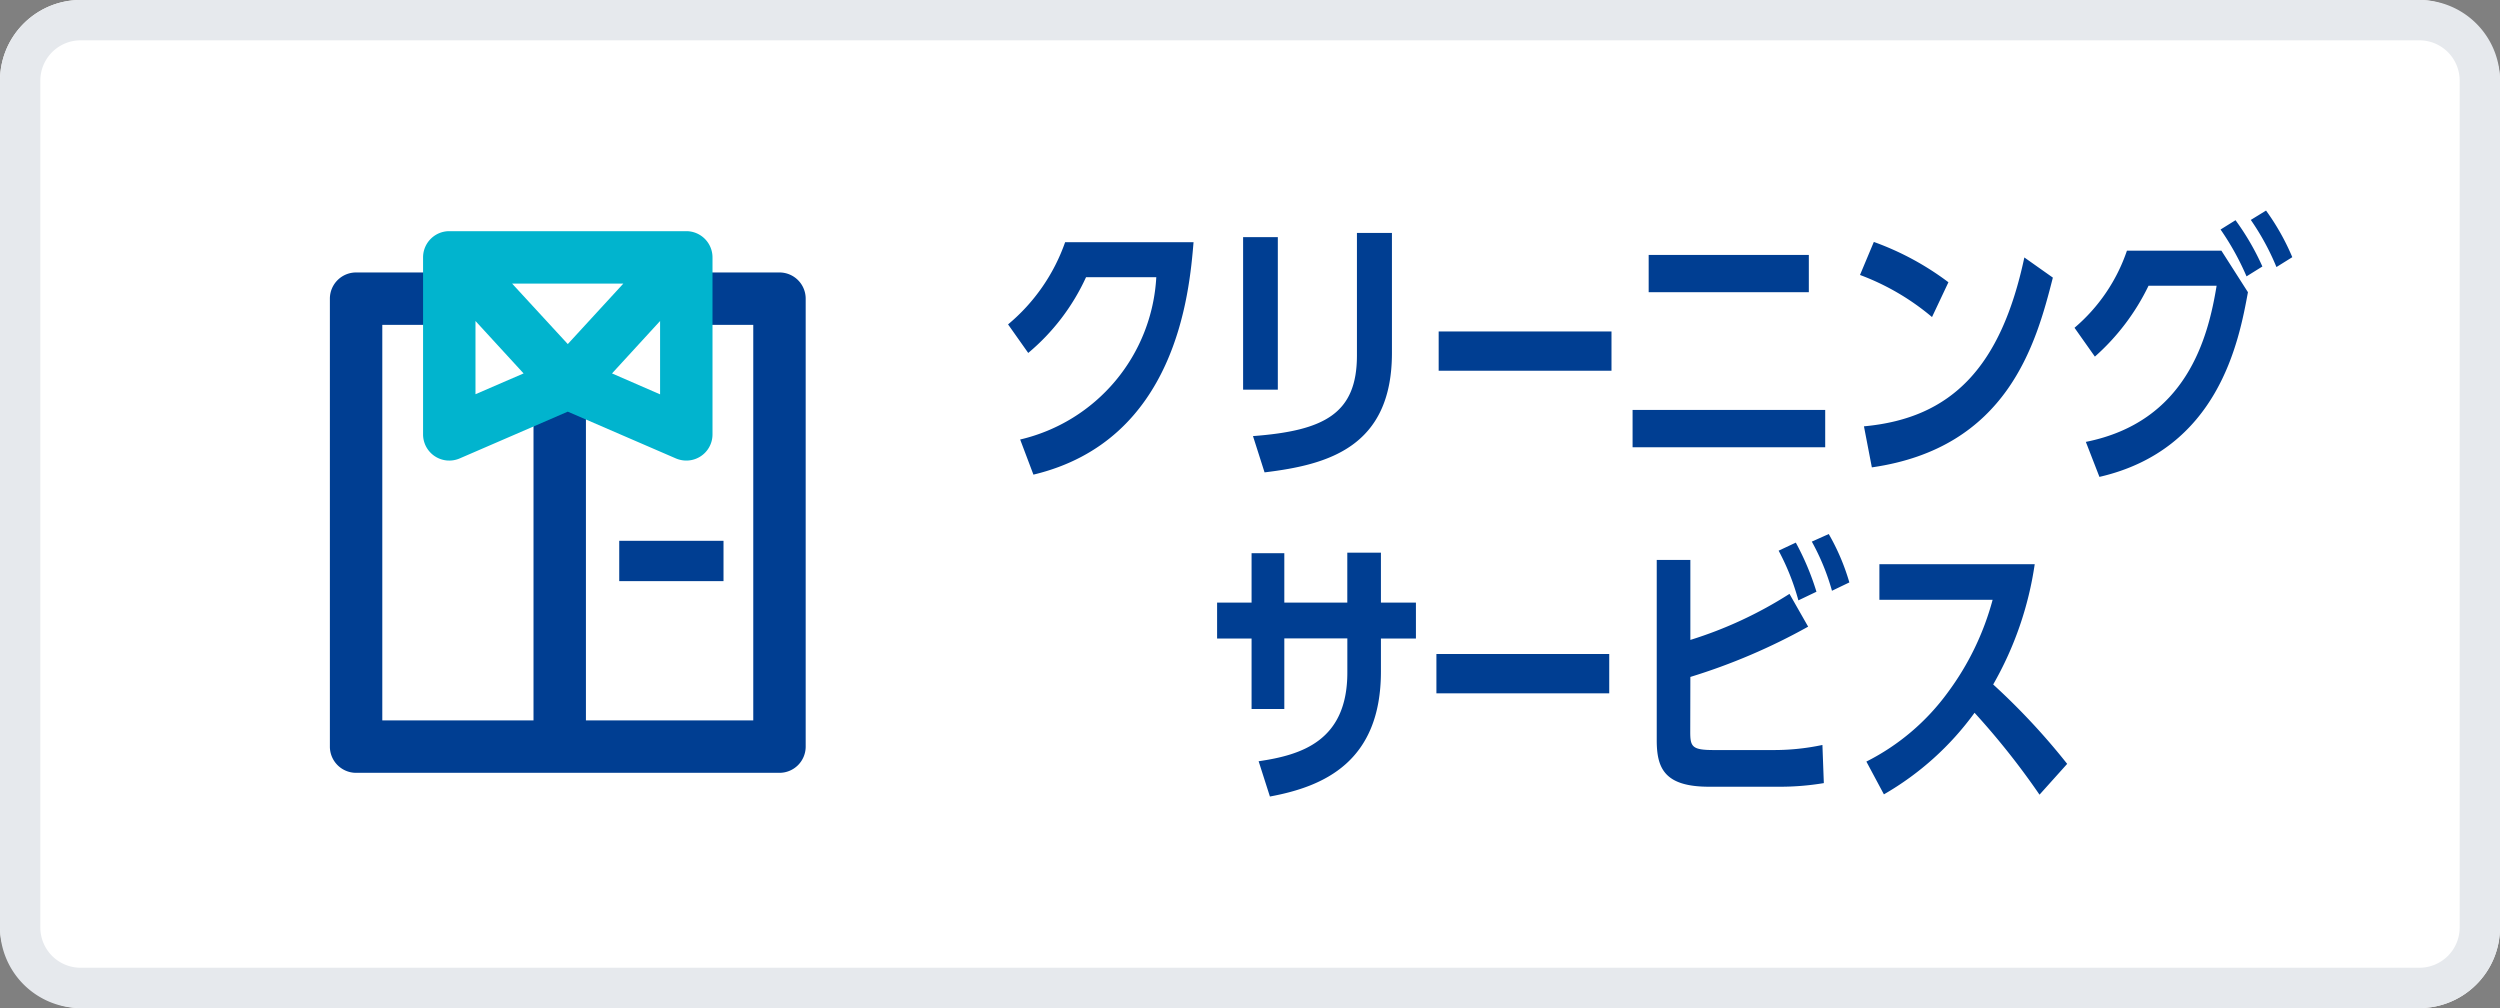 <svg xmlns="http://www.w3.org/2000/svg" width="62" height="25"><rect width="100%" height="100%" fill="#808080" stroke="none"/><defs><style>.cls-3{fill:#003e92}</style></defs><g id="レイヤー_2" data-name="レイヤー 2"><g id="レイヤー_1-2" data-name="レイヤー 1"><rect width="62" height="25" rx="2" fill="#fff"/><path d="M60 1a1 1 0 011 1v21a1 1 0 01-1 1H2a1 1 0 01-1-1V2a1 1 0 011-1h58m0-1H2a2 2 0 00-2 2v21a2 2 0 002 2h58a2 2 0 002-2V2a2 2 0 00-2-2z" fill="#e6e9ed"/><path class="cls-3" d="M29.6 6.007c-.105 1.26-.427 4.917-3.971 5.764L25.3 10.9a4.379 4.379 0 003.376-4.026h-1.742A5.337 5.337 0 0125.5 8.753l-.5-.708a4.656 4.656 0 001.415-2.038zM31.69 9.663h-.861V5.881h.861zm2.83-.91c0 2.339-1.59 2.773-3.159 2.962l-.287-.9c1.765-.133 2.578-.553 2.578-2V5.776h.868zM39.965 8.22v.974h-4.286V8.22zM45.265 10.167v.925h-4.777v-.925zm-.406-3.845v.925h-3.972v-.925zM47.914 7.863a6.043 6.043 0 00-1.786-1.044L46.471 6a7.023 7.023 0 011.85 1zm-1.688 2.71c2.185-.2 3.4-1.478 3.978-4.188l.707.5c-.42 1.654-1.128 4.224-4.489 4.706zM55.091 6.217l.658 1.03c-.223 1.212-.728 3.9-3.683 4.58l-.337-.868c2.5-.5 3.033-2.585 3.243-3.873h-1.688a5.589 5.589 0 01-1.331 1.758l-.505-.715a4.342 4.342 0 001.3-1.912zm.623.637a6.6 6.6 0 00-.644-1.162l.371-.231a6.278 6.278 0 01.666 1.148zm.742-.231a6.172 6.172 0 00-.636-1.169l.378-.232a5.809 5.809 0 01.651 1.156zM33.413 13.706h.834v1.239h.868v.89h-.868v.819c0 2.234-1.408 2.851-2.753 3.1l-.28-.875c1.058-.155 2.2-.5 2.2-2.2v-.847h-1.563v1.751h-.812v-1.748h-.855v-.89h.855v-1.226h.812v1.226h1.562zM39.909 16.22v.974h-4.286v-.974zM41.918 18.146c0 .371.042.455.581.455h1.444a5.779 5.779 0 001.253-.126l.035.946a6.583 6.583 0 01-1.114.09h-1.73c-1.106 0-1.3-.455-1.3-1.155v-4.469h.834v1.983a10.159 10.159 0 002.458-1.142l.463.813a15.042 15.042 0 01-2.921 1.247zm2.682-3.257a5.879 5.879 0 00-.49-1.232l.426-.2a6.559 6.559 0 01.512 1.218zm.833-.238a5.68 5.68 0 00-.5-1.219l.42-.188a5.449 5.449 0 01.511 1.2zM50.58 19.708a18.646 18.646 0 00-1.611-2.031 7.237 7.237 0 01-2.248 2.023l-.435-.813a5.638 5.638 0 002.025-1.722 6.811 6.811 0 001.106-2.29h-2.808v-.883h3.852a8.452 8.452 0 01-1.03 2.983 16.754 16.754 0 011.835 1.969z"/><path fill="none" d="M7.081 5.45h14v14h-14z"/><path class="cls-3" d="M19.331 6.757h-1.98a.65.65 0 000 1.3h1.33v9.809h-4.15v-7.759a.65.65 0 10-1.3 0v7.759h-3.75V8.057h1.331a.65.65 0 100-1.3H8.831a.65.65 0 00-.65.65v11.109a.65.65 0 00.65.65h10.5a.65.65 0 00.65-.65V7.407a.65.65 0 00-.65-.65z"/><path class="cls-3" d="M15.357 13.412h2.586v1h-2.586z"/><path d="M17.02 5.733h-5.878a.65.65 0 00-.65.65v4.386a.65.65 0 00.908.6l2.681-1.16 2.681 1.16a.666.666 0 00.258.053.648.648 0 00.65-.65V6.383a.65.65 0 00-.65-.65zm-2.939 2.8l-1.381-1.5h2.759zm-2.289-.572l1.193 1.3-1.193.516zm3.386 1.3l1.192-1.3V9.78z" fill="#01b4ce"/></g></g></svg>